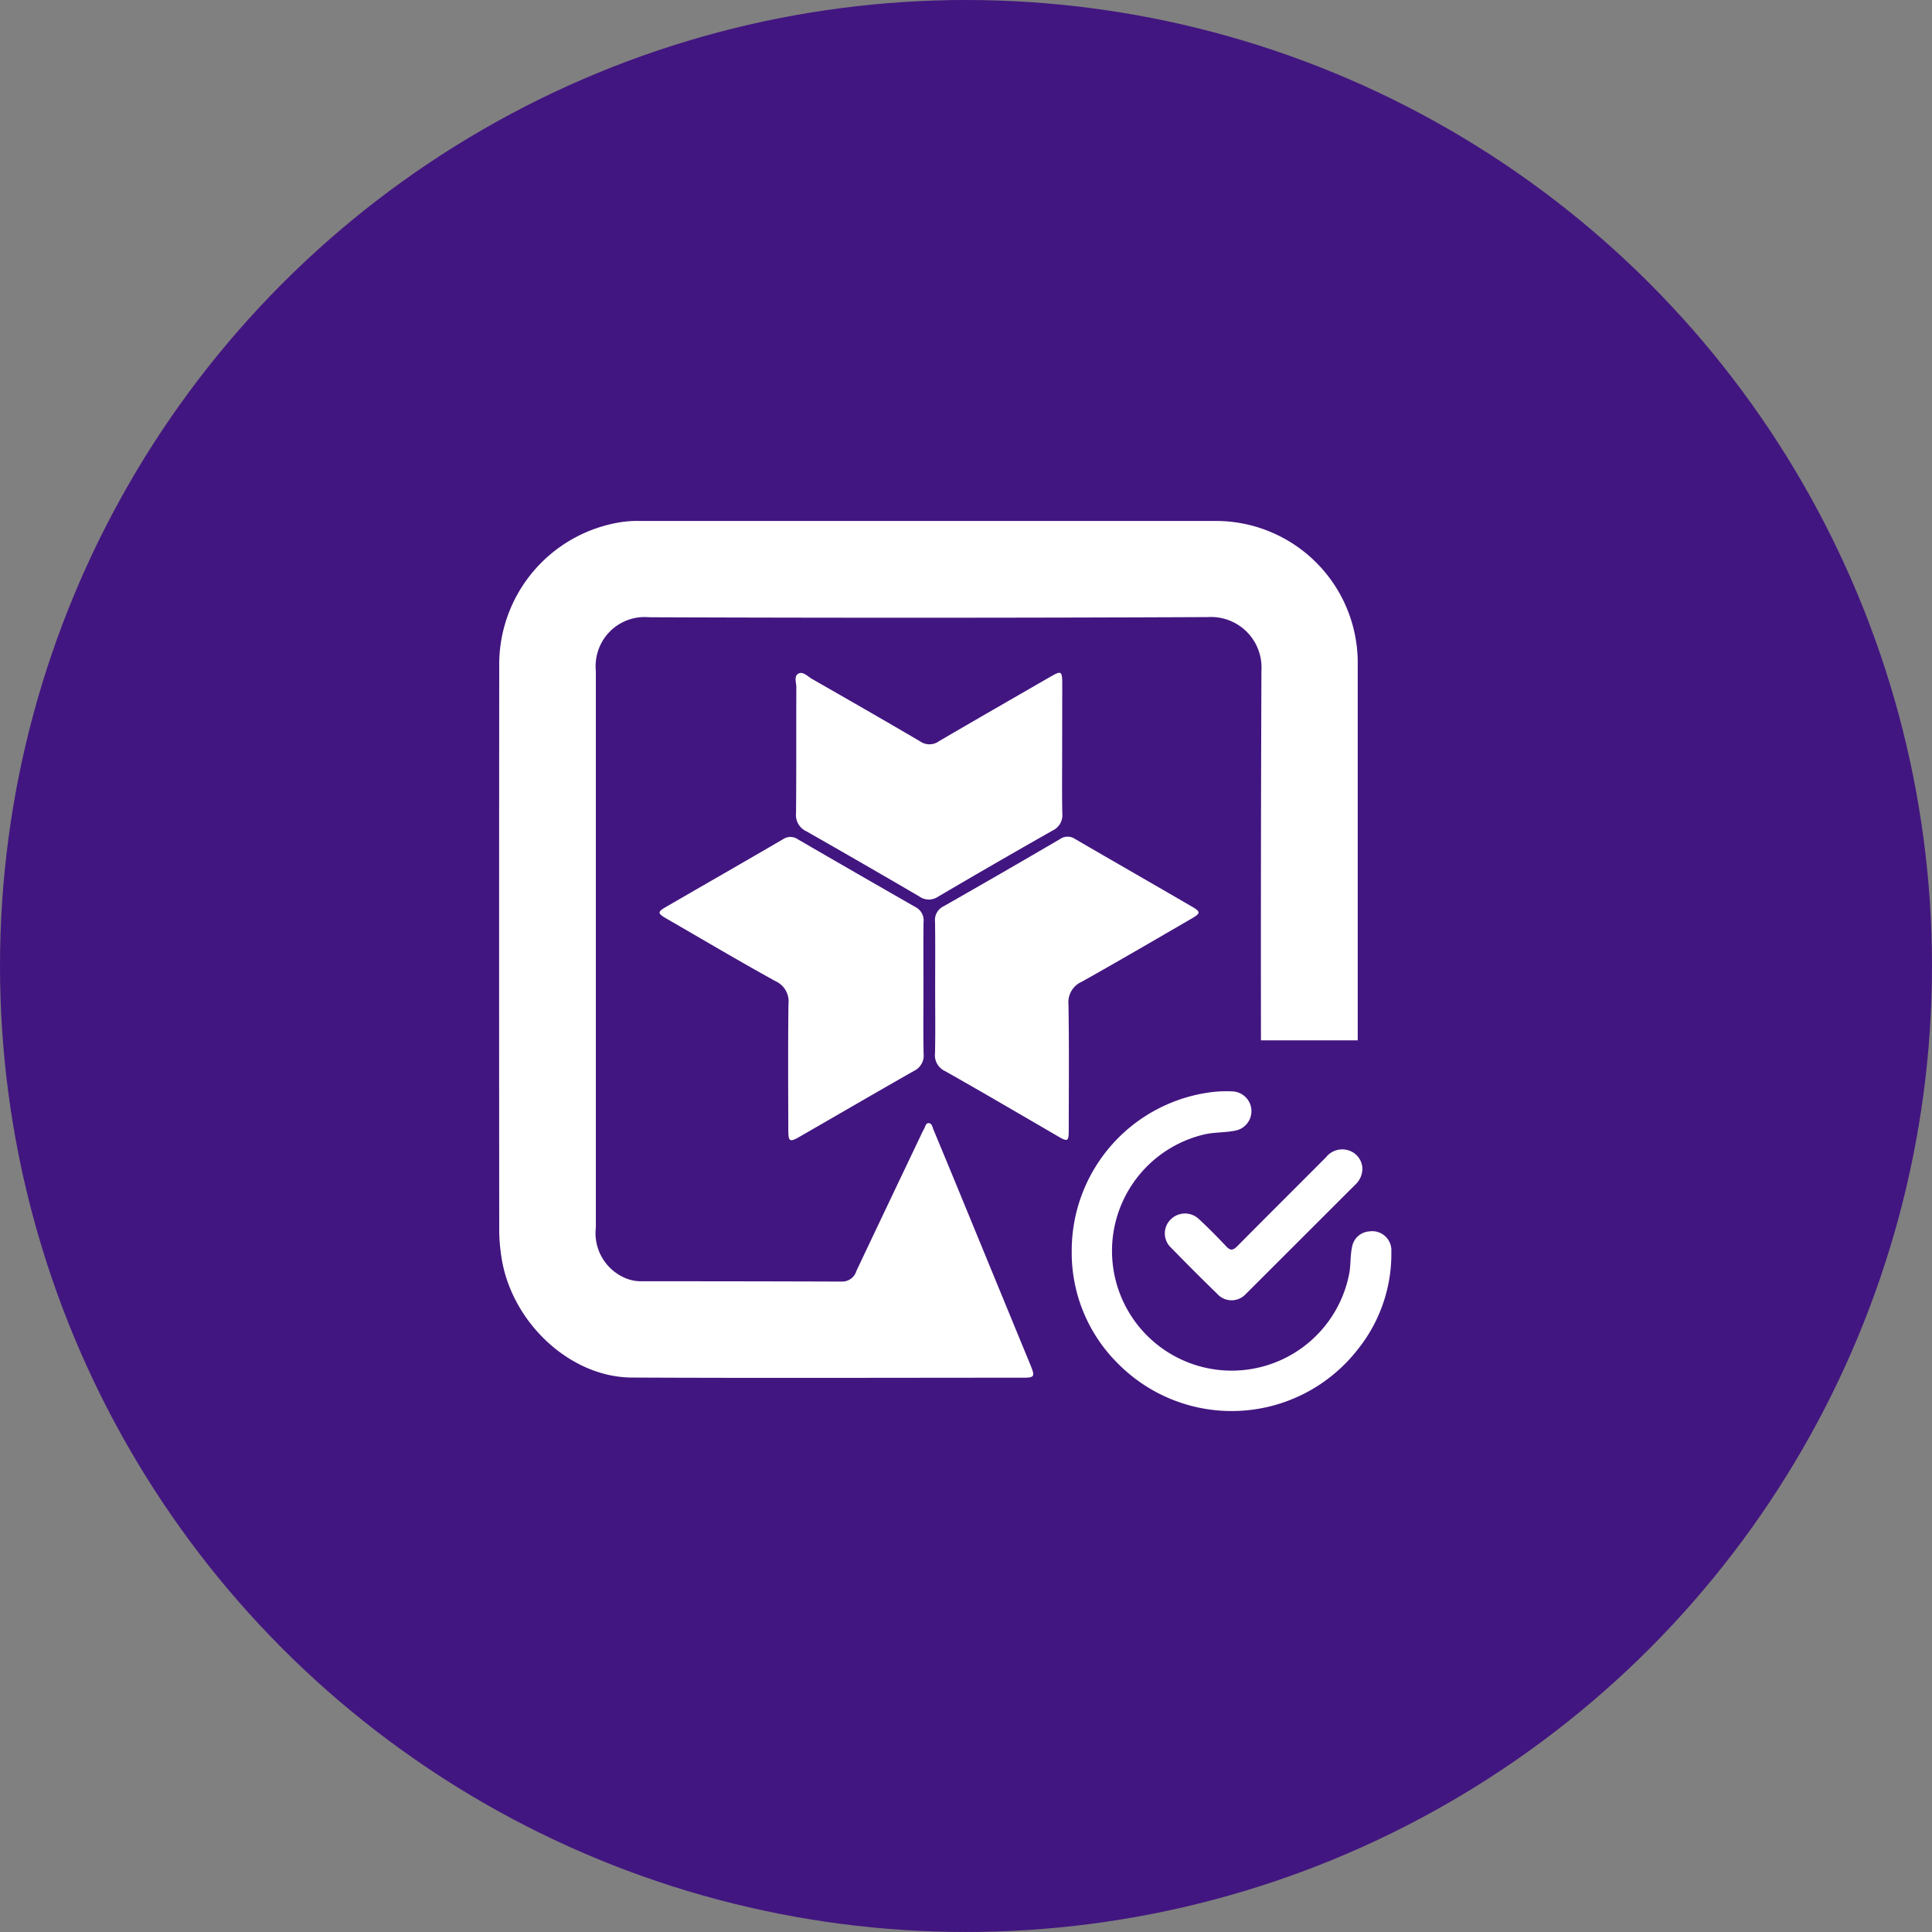 <svg id="icon_quarkus_testing" xmlns="http://www.w3.org/2000/svg" width="121.187" height="121.187" viewBox="0 0 121.187 121.187">
  <rect x="0" y="0" width="121.187" height="121.187" fill="#808080" stroke="none"/>
  <g id="Grupo_515" data-name="Grupo 515" transform="translate(0 -178)">
    <ellipse id="Elipse_5" data-name="Elipse 5" cx="60.593" cy="60.593" rx="60.593" ry="60.593" transform="translate(0 178)" fill="#421680"/>
  </g>
  <g id="Grupo_588" data-name="Grupo 588" transform="translate(-367.275 -540.122)">
    <g id="Grupo_588-2" data-name="Grupo 588">
      <g id="Grupo_366" data-name="Grupo 366">
        <path id="Trazado_646" data-name="Trazado 646" d="M452.44,581.57v23.81h-6.07q-.015-11.595.03-23.19a3.168,3.168,0,0,0-2.97-3.36,2.536,2.536,0,0,0-.39,0q-17.52.075-35.04.01a3.076,3.076,0,0,0-3.35,2.78,2.91,2.91,0,0,0,0,.59v34.9a3.064,3.064,0,0,0,1.87,3.19,2.539,2.539,0,0,0,1.05.19q6.24,0,12.48.02a.938.938,0,0,0,.95-.68q2.01-4.245,4.03-8.48a4.118,4.118,0,0,1,.21-.42c.07-.14.11-.35.27-.36.22,0,.25.24.31.39q.915,2.2,1.82,4.4,2.145,5.22,4.29,10.43c.27.67.23.75-.46.75-8.19,0-16.38.03-24.57-.01-3.9-.02-7.59-3.51-8.18-7.61a11.3,11.3,0,0,1-.13-1.54q-.015-17.715,0-35.44a9.035,9.035,0,0,1,7.54-9.05,6.725,6.725,0,0,1,1.27-.09h36.24A8.9,8.9,0,0,1,452.44,581.57Z" fill="#fff"/>
        <path id="Trazado_343" data-name="Trazado 343" d="M425.2,602.123c0,1.365-.02,2.73.01,4.1a1.066,1.066,0,0,1-.608,1.074c-2.412,1.371-4.808,2.769-7.213,4.152-.571.328-.664.274-.666-.425-.008-2.64-.023-5.281.009-7.921a1.386,1.386,0,0,0-.806-1.432c-2.292-1.262-4.543-2.6-6.81-3.908-.612-.353-.624-.43-.036-.771,2.439-1.413,4.886-2.812,7.32-4.234a.818.818,0,0,1,.928.015q3.686,2.139,7.386,4.255a.935.935,0,0,1,.491.938C425.188,599.348,425.2,600.735,425.2,602.123Z" fill="#fff"/>
        <path id="Trazado_344" data-name="Trazado 344" d="M433.9,587.11c0,1.342-.017,2.684.009,4.026a1.065,1.065,0,0,1-.6,1.078q-3.619,2.051-7.2,4.158a1.02,1.02,0,0,1-1.171-.021q-3.532-2.064-7.089-4.089a1.113,1.113,0,0,1-.642-1.116c.026-2.639.007-5.278.019-7.918,0-.294-.172-.707.146-.86.285-.137.567.185.832.337,2.27,1.3,4.542,2.6,6.8,3.928a1.013,1.013,0,0,0,1.169-.018c2.336-1.366,4.682-2.712,7.026-4.064.632-.365.7-.328.707.4C433.906,584.337,433.9,585.723,433.9,587.11Z" fill="#fff"/>
        <path id="Trazado_345" data-name="Trazado 345" d="M425.934,602.1c0-1.386.015-2.773-.008-4.159a.958.958,0,0,1,.535-.97q3.672-2.09,7.318-4.224a.821.821,0,0,1,.929,0c2.434,1.416,4.879,2.816,7.314,4.232.585.34.58.425-.03.778-2.281,1.324-4.559,2.655-6.859,3.945a1.4,1.4,0,0,0-.837,1.416c.046,2.615.02,5.232.017,7.848,0,.78-.051.8-.732.4-2.339-1.358-4.671-2.728-7.026-4.058a1.092,1.092,0,0,1-.63-1.119C425.955,604.829,425.934,603.464,425.934,602.1Z" fill="#fff"/>
      </g>
    </g>
    <g id="ZT6Mq5.tif" transform="translate(-6 -7.199)">
      <g id="Grupo_589" data-name="Grupo 589" transform="translate(440.5 615.771)">
        <path id="Trazado_647" data-name="Trazado 647" d="M440.5,625.79a10.021,10.021,0,0,1,9-9.989,7.967,7.967,0,0,1,1.062-.022,1.242,1.242,0,0,1,.215,2.459c-.649.135-1.315.092-1.967.243a7.508,7.508,0,1,0,9.094,8.746c.107-.548.059-1.107.174-1.651a1.181,1.181,0,0,1,1.1-1.015,1.2,1.2,0,0,1,1.362,1.022,1.187,1.187,0,0,1,.009.24,9.578,9.578,0,0,1-2.126,6.166,10.025,10.025,0,0,1-14.073,1.708,9.922,9.922,0,0,1-.935-.83A9.782,9.782,0,0,1,440.5,625.79Z" transform="translate(-440.5 -615.771)" fill="#fff"/>
        <path id="Trazado_648" data-name="Trazado 648" d="M457.219,619.642a1.353,1.353,0,0,1-.385.984q-3.462,3.46-6.926,6.918a1.207,1.207,0,0,1-1.7.084c-.027-.024-.051-.05-.076-.076q-1.474-1.434-2.906-2.906a1.225,1.225,0,0,1-.077-1.73c.016-.018.032-.034.05-.05a1.263,1.263,0,0,1,1.789,0h0c.585.54,1.149,1.114,1.7,1.7.256.27.421.24.675-.011,1.852-1.87,3.719-3.726,5.576-5.59a1.3,1.3,0,0,1,1.5-.4A1.231,1.231,0,0,1,457.219,619.642Z" transform="translate(-438.988 -614.826)" fill="#fff"/>
      </g>
    </g>
  </g>
</svg>

